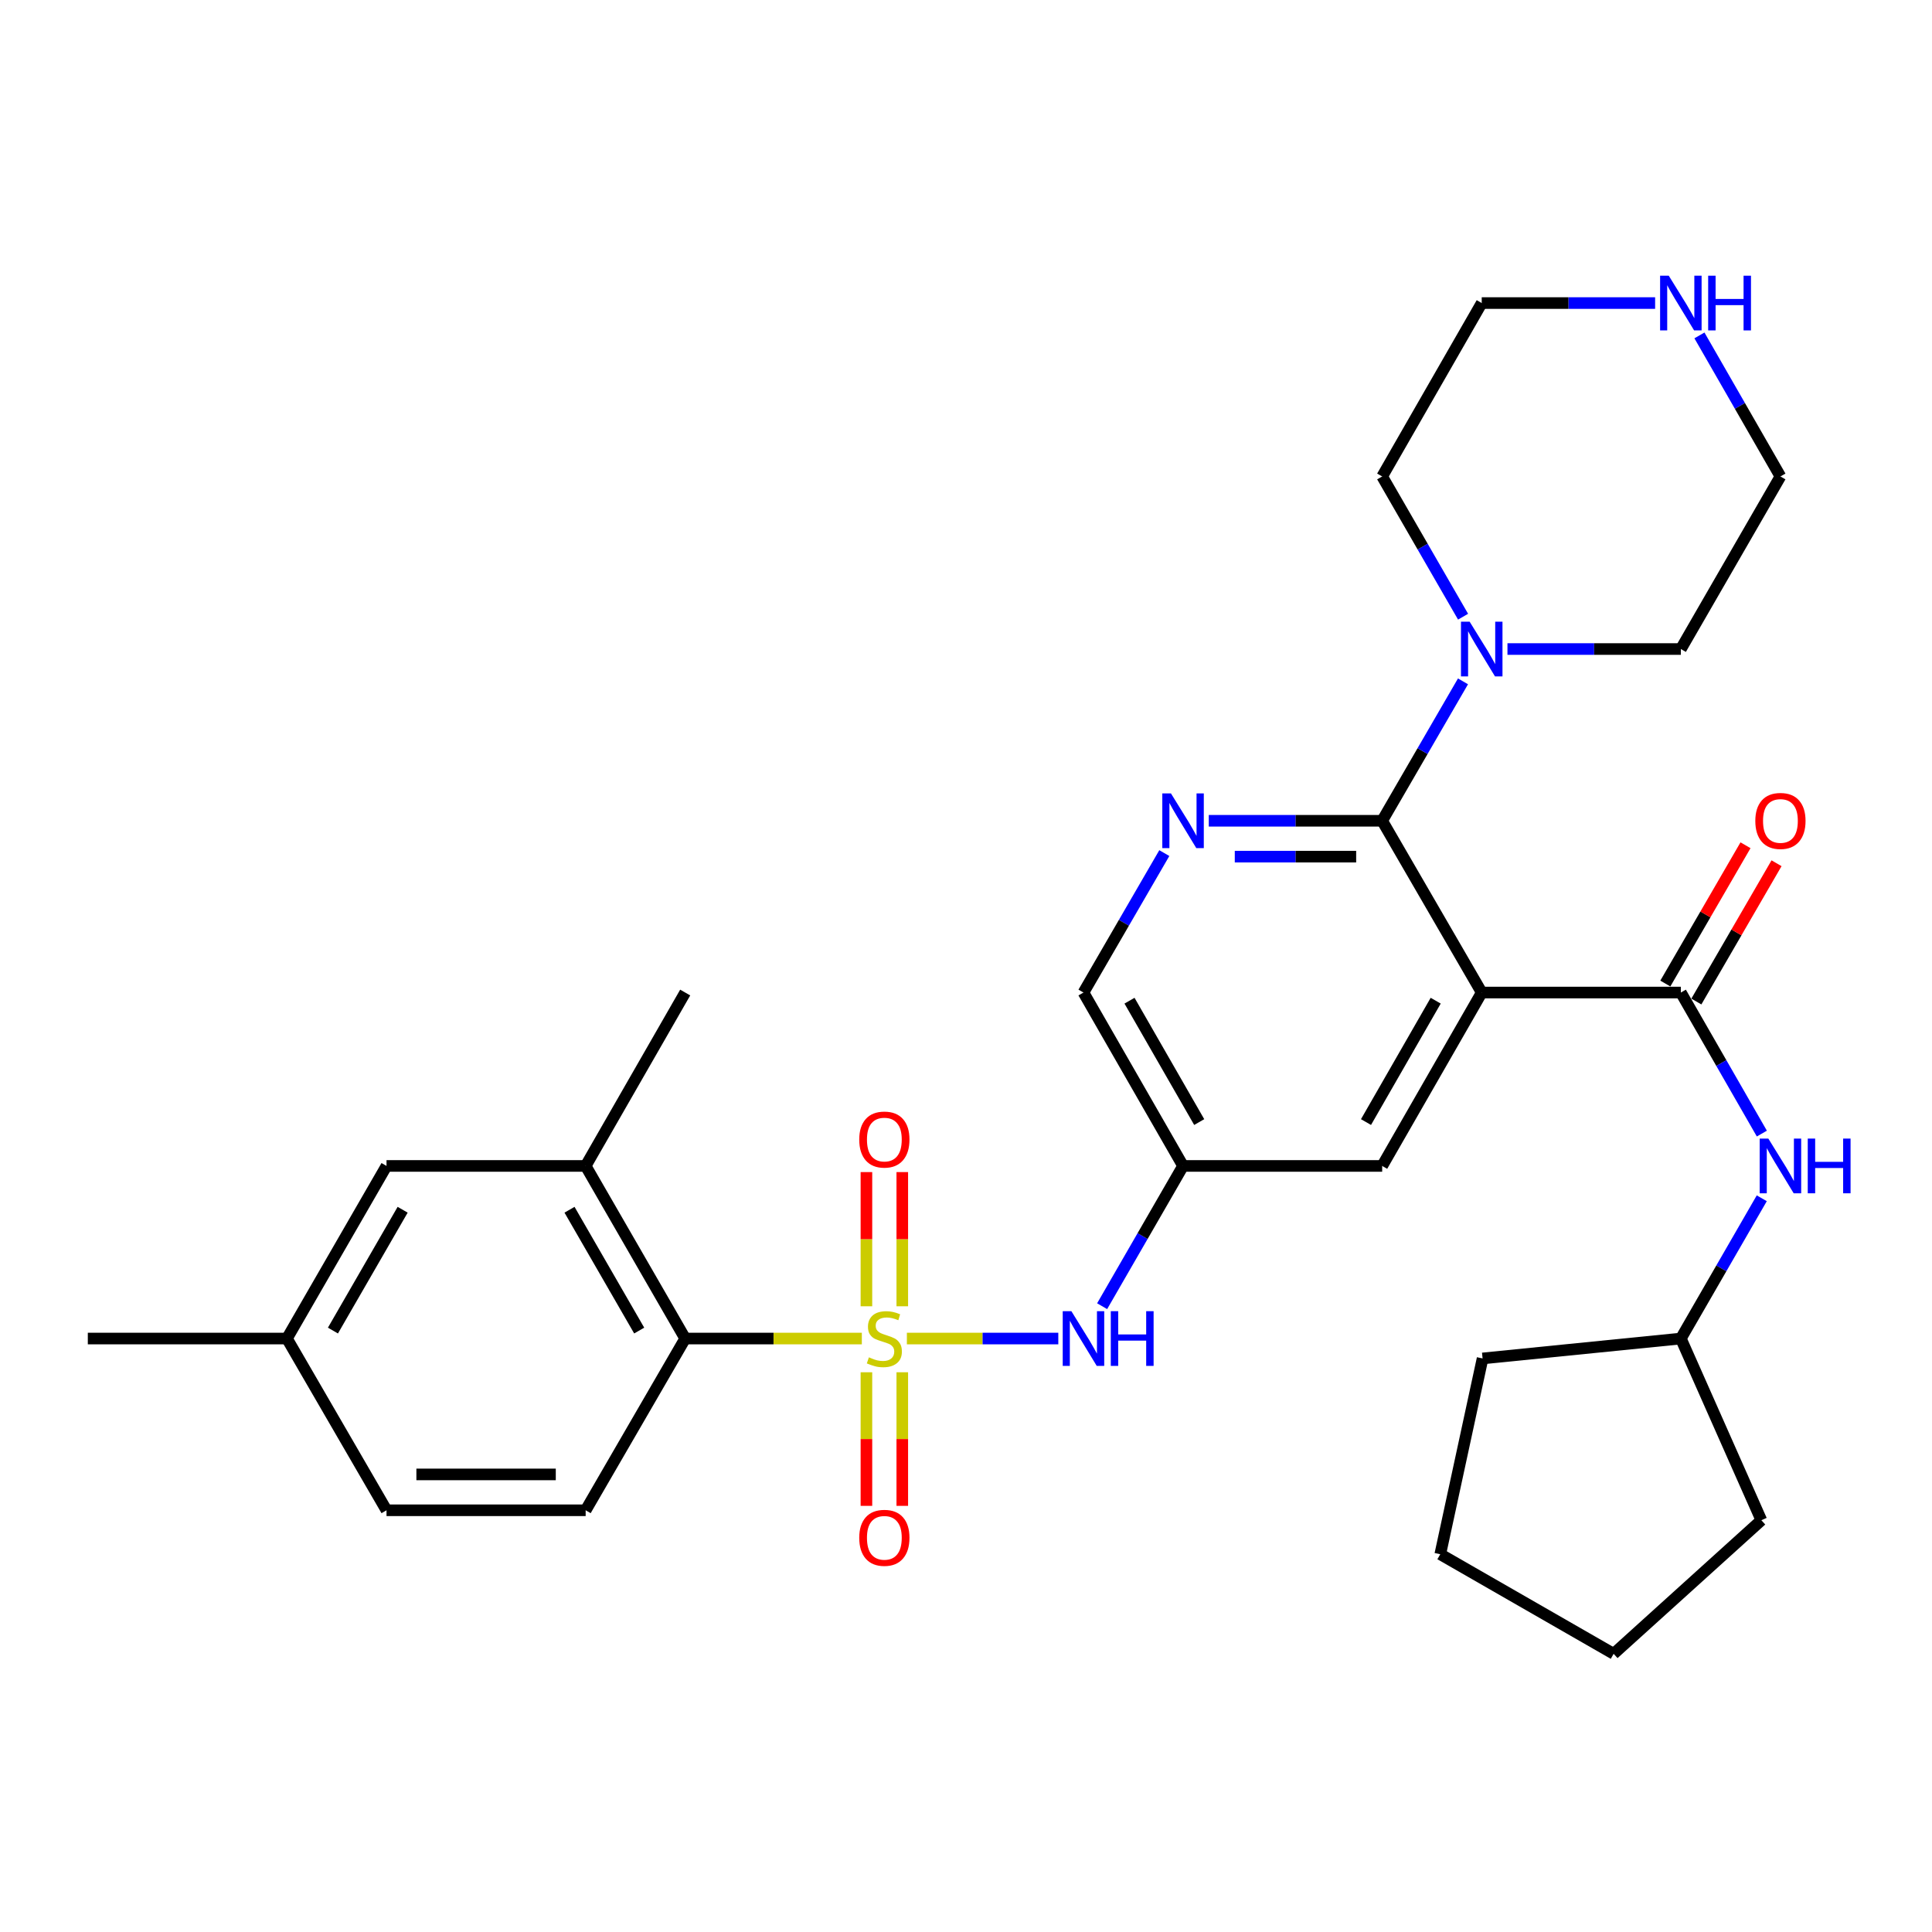 <?xml version='1.0' encoding='iso-8859-1'?>
<svg version='1.1' baseProfile='full'
              xmlns='http://www.w3.org/2000/svg'
                      xmlns:rdkit='http://www.rdkit.org/xml'
                      xmlns:xlink='http://www.w3.org/1999/xlink'
                  xml:space='preserve'
width='1000px' height='1000px' viewBox='0 0 1000 1000'>
<!-- END OF HEADER -->
<rect style='opacity:1.0;fill:#FFFFFF;stroke:none' width='1000' height='1000' x='0' y='0'> </rect>
<path class='bond-4' d='M 446.083,692.825 L 400.369,692.825' style='fill:none;fill-rule:evenodd;stroke:#CCCC00;stroke-width:6px;stroke-linecap:butt;stroke-linejoin:miter;stroke-opacity:1' />
<path class='bond-4' d='M 400.369,692.825 L 354.656,692.825' style='fill:none;fill-rule:evenodd;stroke:#000000;stroke-width:6px;stroke-linecap:butt;stroke-linejoin:miter;stroke-opacity:1' />
<path class='bond-5' d='M 469.397,692.825 L 508.588,692.825' style='fill:none;fill-rule:evenodd;stroke:#CCCC00;stroke-width:6px;stroke-linecap:butt;stroke-linejoin:miter;stroke-opacity:1' />
<path class='bond-5' d='M 508.588,692.825 L 547.778,692.825' style='fill:none;fill-rule:evenodd;stroke:#0000FF;stroke-width:6px;stroke-linecap:butt;stroke-linejoin:miter;stroke-opacity:1' />
<path class='bond-10' d='M 467.021,676.128 L 467.021,641.399' style='fill:none;fill-rule:evenodd;stroke:#CCCC00;stroke-width:6px;stroke-linecap:butt;stroke-linejoin:miter;stroke-opacity:1' />
<path class='bond-10' d='M 467.021,641.399 L 467.021,606.671' style='fill:none;fill-rule:evenodd;stroke:#FF0000;stroke-width:6px;stroke-linecap:butt;stroke-linejoin:miter;stroke-opacity:1' />
<path class='bond-10' d='M 448.459,676.128 L 448.459,641.399' style='fill:none;fill-rule:evenodd;stroke:#CCCC00;stroke-width:6px;stroke-linecap:butt;stroke-linejoin:miter;stroke-opacity:1' />
<path class='bond-10' d='M 448.459,641.399 L 448.459,606.671' style='fill:none;fill-rule:evenodd;stroke:#FF0000;stroke-width:6px;stroke-linecap:butt;stroke-linejoin:miter;stroke-opacity:1' />
<path class='bond-11' d='M 448.459,710.282 L 448.459,744.855' style='fill:none;fill-rule:evenodd;stroke:#CCCC00;stroke-width:6px;stroke-linecap:butt;stroke-linejoin:miter;stroke-opacity:1' />
<path class='bond-11' d='M 448.459,744.855 L 448.459,779.429' style='fill:none;fill-rule:evenodd;stroke:#FF0000;stroke-width:6px;stroke-linecap:butt;stroke-linejoin:miter;stroke-opacity:1' />
<path class='bond-11' d='M 467.021,710.282 L 467.021,744.855' style='fill:none;fill-rule:evenodd;stroke:#CCCC00;stroke-width:6px;stroke-linecap:butt;stroke-linejoin:miter;stroke-opacity:1' />
<path class='bond-11' d='M 467.021,744.855 L 467.021,779.429' style='fill:none;fill-rule:evenodd;stroke:#FF0000;stroke-width:6px;stroke-linecap:butt;stroke-linejoin:miter;stroke-opacity:1' />
<path class='bond-0' d='M 766.941,513.737 L 715.409,603.487' style='fill:none;fill-rule:evenodd;stroke:#000000;stroke-width:6px;stroke-linecap:butt;stroke-linejoin:miter;stroke-opacity:1' />
<path class='bond-0' d='M 743.114,517.957 L 707.041,580.782' style='fill:none;fill-rule:evenodd;stroke:#000000;stroke-width:6px;stroke-linecap:butt;stroke-linejoin:miter;stroke-opacity:1' />
<path class='bond-2' d='M 766.941,513.737 L 870.005,513.737' style='fill:none;fill-rule:evenodd;stroke:#000000;stroke-width:6px;stroke-linecap:butt;stroke-linejoin:miter;stroke-opacity:1' />
<path class='bond-32' d='M 766.941,513.737 L 715.409,424.833' style='fill:none;fill-rule:evenodd;stroke:#000000;stroke-width:6px;stroke-linecap:butt;stroke-linejoin:miter;stroke-opacity:1' />
<path class='bond-1' d='M 715.409,424.833 L 670.536,424.833' style='fill:none;fill-rule:evenodd;stroke:#000000;stroke-width:6px;stroke-linecap:butt;stroke-linejoin:miter;stroke-opacity:1' />
<path class='bond-1' d='M 670.536,424.833 L 625.662,424.833' style='fill:none;fill-rule:evenodd;stroke:#0000FF;stroke-width:6px;stroke-linecap:butt;stroke-linejoin:miter;stroke-opacity:1' />
<path class='bond-1' d='M 701.947,443.395 L 670.536,443.395' style='fill:none;fill-rule:evenodd;stroke:#000000;stroke-width:6px;stroke-linecap:butt;stroke-linejoin:miter;stroke-opacity:1' />
<path class='bond-1' d='M 670.536,443.395 L 639.124,443.395' style='fill:none;fill-rule:evenodd;stroke:#0000FF;stroke-width:6px;stroke-linecap:butt;stroke-linejoin:miter;stroke-opacity:1' />
<path class='bond-6' d='M 715.409,424.833 L 736.326,388.75' style='fill:none;fill-rule:evenodd;stroke:#000000;stroke-width:6px;stroke-linecap:butt;stroke-linejoin:miter;stroke-opacity:1' />
<path class='bond-6' d='M 736.326,388.75 L 757.244,352.667' style='fill:none;fill-rule:evenodd;stroke:#0000FF;stroke-width:6px;stroke-linecap:butt;stroke-linejoin:miter;stroke-opacity:1' />
<path class='bond-7' d='M 870.005,513.737 L 890.967,550.239' style='fill:none;fill-rule:evenodd;stroke:#000000;stroke-width:6px;stroke-linecap:butt;stroke-linejoin:miter;stroke-opacity:1' />
<path class='bond-7' d='M 890.967,550.239 L 911.929,586.74' style='fill:none;fill-rule:evenodd;stroke:#0000FF;stroke-width:6px;stroke-linecap:butt;stroke-linejoin:miter;stroke-opacity:1' />
<path class='bond-14' d='M 878.034,518.392 L 898.782,482.605' style='fill:none;fill-rule:evenodd;stroke:#000000;stroke-width:6px;stroke-linecap:butt;stroke-linejoin:miter;stroke-opacity:1' />
<path class='bond-14' d='M 898.782,482.605 L 919.53,446.817' style='fill:none;fill-rule:evenodd;stroke:#FF0000;stroke-width:6px;stroke-linecap:butt;stroke-linejoin:miter;stroke-opacity:1' />
<path class='bond-14' d='M 861.975,509.082 L 882.723,473.295' style='fill:none;fill-rule:evenodd;stroke:#000000;stroke-width:6px;stroke-linecap:butt;stroke-linejoin:miter;stroke-opacity:1' />
<path class='bond-14' d='M 882.723,473.295 L 903.471,437.507' style='fill:none;fill-rule:evenodd;stroke:#FF0000;stroke-width:6px;stroke-linecap:butt;stroke-linejoin:miter;stroke-opacity:1' />
<path class='bond-3' d='M 602.647,441.562 L 581.725,477.65' style='fill:none;fill-rule:evenodd;stroke:#0000FF;stroke-width:6px;stroke-linecap:butt;stroke-linejoin:miter;stroke-opacity:1' />
<path class='bond-3' d='M 581.725,477.65 L 560.804,513.737' style='fill:none;fill-rule:evenodd;stroke:#000000;stroke-width:6px;stroke-linecap:butt;stroke-linejoin:miter;stroke-opacity:1' />
<path class='bond-8' d='M 354.656,692.825 L 303.134,603.487' style='fill:none;fill-rule:evenodd;stroke:#000000;stroke-width:6px;stroke-linecap:butt;stroke-linejoin:miter;stroke-opacity:1' />
<path class='bond-8' d='M 330.847,688.698 L 294.782,626.162' style='fill:none;fill-rule:evenodd;stroke:#000000;stroke-width:6px;stroke-linecap:butt;stroke-linejoin:miter;stroke-opacity:1' />
<path class='bond-13' d='M 354.656,692.825 L 303.134,781.719' style='fill:none;fill-rule:evenodd;stroke:#000000;stroke-width:6px;stroke-linecap:butt;stroke-linejoin:miter;stroke-opacity:1' />
<path class='bond-9' d='M 570.461,676.087 L 591.403,639.787' style='fill:none;fill-rule:evenodd;stroke:#0000FF;stroke-width:6px;stroke-linecap:butt;stroke-linejoin:miter;stroke-opacity:1' />
<path class='bond-9' d='M 591.403,639.787 L 612.346,603.487' style='fill:none;fill-rule:evenodd;stroke:#000000;stroke-width:6px;stroke-linecap:butt;stroke-linejoin:miter;stroke-opacity:1' />
<path class='bond-21' d='M 757.285,319.201 L 736.347,282.906' style='fill:none;fill-rule:evenodd;stroke:#0000FF;stroke-width:6px;stroke-linecap:butt;stroke-linejoin:miter;stroke-opacity:1' />
<path class='bond-21' d='M 736.347,282.906 L 715.409,246.611' style='fill:none;fill-rule:evenodd;stroke:#000000;stroke-width:6px;stroke-linecap:butt;stroke-linejoin:miter;stroke-opacity:1' />
<path class='bond-22' d='M 780.258,335.939 L 825.131,335.939' style='fill:none;fill-rule:evenodd;stroke:#0000FF;stroke-width:6px;stroke-linecap:butt;stroke-linejoin:miter;stroke-opacity:1' />
<path class='bond-22' d='M 825.131,335.939 L 870.005,335.939' style='fill:none;fill-rule:evenodd;stroke:#000000;stroke-width:6px;stroke-linecap:butt;stroke-linejoin:miter;stroke-opacity:1' />
<path class='bond-20' d='M 911.89,620.226 L 890.947,656.526' style='fill:none;fill-rule:evenodd;stroke:#0000FF;stroke-width:6px;stroke-linecap:butt;stroke-linejoin:miter;stroke-opacity:1' />
<path class='bond-20' d='M 890.947,656.526 L 870.005,692.825' style='fill:none;fill-rule:evenodd;stroke:#000000;stroke-width:6px;stroke-linecap:butt;stroke-linejoin:miter;stroke-opacity:1' />
<path class='bond-15' d='M 303.134,603.487 L 200.06,603.487' style='fill:none;fill-rule:evenodd;stroke:#000000;stroke-width:6px;stroke-linecap:butt;stroke-linejoin:miter;stroke-opacity:1' />
<path class='bond-23' d='M 303.134,603.487 L 354.656,513.737' style='fill:none;fill-rule:evenodd;stroke:#000000;stroke-width:6px;stroke-linecap:butt;stroke-linejoin:miter;stroke-opacity:1' />
<path class='bond-12' d='M 612.346,603.487 L 715.409,603.487' style='fill:none;fill-rule:evenodd;stroke:#000000;stroke-width:6px;stroke-linecap:butt;stroke-linejoin:miter;stroke-opacity:1' />
<path class='bond-17' d='M 612.346,603.487 L 560.804,513.737' style='fill:none;fill-rule:evenodd;stroke:#000000;stroke-width:6px;stroke-linecap:butt;stroke-linejoin:miter;stroke-opacity:1' />
<path class='bond-17' d='M 620.711,580.781 L 584.632,517.956' style='fill:none;fill-rule:evenodd;stroke:#000000;stroke-width:6px;stroke-linecap:butt;stroke-linejoin:miter;stroke-opacity:1' />
<path class='bond-18' d='M 303.134,781.719 L 200.06,781.719' style='fill:none;fill-rule:evenodd;stroke:#000000;stroke-width:6px;stroke-linecap:butt;stroke-linejoin:miter;stroke-opacity:1' />
<path class='bond-18' d='M 287.673,763.157 L 215.521,763.157' style='fill:none;fill-rule:evenodd;stroke:#000000;stroke-width:6px;stroke-linecap:butt;stroke-linejoin:miter;stroke-opacity:1' />
<path class='bond-31' d='M 200.06,603.487 L 148.518,692.825' style='fill:none;fill-rule:evenodd;stroke:#000000;stroke-width:6px;stroke-linecap:butt;stroke-linejoin:miter;stroke-opacity:1' />
<path class='bond-31' d='M 208.408,626.164 L 172.328,688.701' style='fill:none;fill-rule:evenodd;stroke:#000000;stroke-width:6px;stroke-linecap:butt;stroke-linejoin:miter;stroke-opacity:1' />
<path class='bond-16' d='M 879.623,173.609 L 900.585,210.11' style='fill:none;fill-rule:evenodd;stroke:#0000FF;stroke-width:6px;stroke-linecap:butt;stroke-linejoin:miter;stroke-opacity:1' />
<path class='bond-16' d='M 900.585,210.11 L 921.547,246.611' style='fill:none;fill-rule:evenodd;stroke:#000000;stroke-width:6px;stroke-linecap:butt;stroke-linejoin:miter;stroke-opacity:1' />
<path class='bond-33' d='M 856.688,156.861 L 811.815,156.861' style='fill:none;fill-rule:evenodd;stroke:#0000FF;stroke-width:6px;stroke-linecap:butt;stroke-linejoin:miter;stroke-opacity:1' />
<path class='bond-33' d='M 811.815,156.861 L 766.941,156.861' style='fill:none;fill-rule:evenodd;stroke:#000000;stroke-width:6px;stroke-linecap:butt;stroke-linejoin:miter;stroke-opacity:1' />
<path class='bond-19' d='M 200.06,781.719 L 148.518,692.825' style='fill:none;fill-rule:evenodd;stroke:#000000;stroke-width:6px;stroke-linecap:butt;stroke-linejoin:miter;stroke-opacity:1' />
<path class='bond-26' d='M 148.518,692.825 L 45.455,692.825' style='fill:none;fill-rule:evenodd;stroke:#000000;stroke-width:6px;stroke-linecap:butt;stroke-linejoin:miter;stroke-opacity:1' />
<path class='bond-27' d='M 870.005,692.825 L 911.678,786.865' style='fill:none;fill-rule:evenodd;stroke:#000000;stroke-width:6px;stroke-linecap:butt;stroke-linejoin:miter;stroke-opacity:1' />
<path class='bond-28' d='M 870.005,692.825 L 767.385,703.127' style='fill:none;fill-rule:evenodd;stroke:#000000;stroke-width:6px;stroke-linecap:butt;stroke-linejoin:miter;stroke-opacity:1' />
<path class='bond-24' d='M 715.409,246.611 L 766.941,156.861' style='fill:none;fill-rule:evenodd;stroke:#000000;stroke-width:6px;stroke-linecap:butt;stroke-linejoin:miter;stroke-opacity:1' />
<path class='bond-25' d='M 870.005,335.939 L 921.547,246.611' style='fill:none;fill-rule:evenodd;stroke:#000000;stroke-width:6px;stroke-linecap:butt;stroke-linejoin:miter;stroke-opacity:1' />
<path class='bond-29' d='M 911.678,786.865 L 835.221,856.011' style='fill:none;fill-rule:evenodd;stroke:#000000;stroke-width:6px;stroke-linecap:butt;stroke-linejoin:miter;stroke-opacity:1' />
<path class='bond-30' d='M 767.385,703.127 L 745.481,804.469' style='fill:none;fill-rule:evenodd;stroke:#000000;stroke-width:6px;stroke-linecap:butt;stroke-linejoin:miter;stroke-opacity:1' />
<path class='bond-34' d='M 835.221,856.011 L 745.481,804.469' style='fill:none;fill-rule:evenodd;stroke:#000000;stroke-width:6px;stroke-linecap:butt;stroke-linejoin:miter;stroke-opacity:1' />
<path  class='atom-0' d='M 449.74 702.545
Q 450.06 702.665, 451.38 703.225
Q 452.7 703.785, 454.14 704.145
Q 455.62 704.465, 457.06 704.465
Q 459.74 704.465, 461.3 703.185
Q 462.86 701.865, 462.86 699.585
Q 462.86 698.025, 462.06 697.065
Q 461.3 696.105, 460.1 695.585
Q 458.9 695.065, 456.9 694.465
Q 454.38 693.705, 452.86 692.985
Q 451.38 692.265, 450.3 690.745
Q 449.26 689.225, 449.26 686.665
Q 449.26 683.105, 451.66 680.905
Q 454.1 678.705, 458.9 678.705
Q 462.18 678.705, 465.9 680.265
L 464.98 683.345
Q 461.58 681.945, 459.02 681.945
Q 456.26 681.945, 454.74 683.105
Q 453.22 684.225, 453.26 686.185
Q 453.26 687.705, 454.02 688.625
Q 454.82 689.545, 455.94 690.065
Q 457.1 690.585, 459.02 691.185
Q 461.58 691.985, 463.1 692.785
Q 464.62 693.585, 465.7 695.225
Q 466.82 696.825, 466.82 699.585
Q 466.82 703.505, 464.18 705.625
Q 461.58 707.705, 457.22 707.705
Q 454.7 707.705, 452.78 707.145
Q 450.9 706.625, 448.66 705.705
L 449.74 702.545
' fill='#CCCC00'/>
<path  class='atom-4' d='M 606.086 410.673
L 615.366 425.673
Q 616.286 427.153, 617.766 429.833
Q 619.246 432.513, 619.326 432.673
L 619.326 410.673
L 623.086 410.673
L 623.086 438.993
L 619.206 438.993
L 609.246 422.593
Q 608.086 420.673, 606.846 418.473
Q 605.646 416.273, 605.286 415.593
L 605.286 438.993
L 601.606 438.993
L 601.606 410.673
L 606.086 410.673
' fill='#0000FF'/>
<path  class='atom-6' d='M 554.544 678.665
L 563.824 693.665
Q 564.744 695.145, 566.224 697.825
Q 567.704 700.505, 567.784 700.665
L 567.784 678.665
L 571.544 678.665
L 571.544 706.985
L 567.664 706.985
L 557.704 690.585
Q 556.544 688.665, 555.304 686.465
Q 554.104 684.265, 553.744 683.585
L 553.744 706.985
L 550.064 706.985
L 550.064 678.665
L 554.544 678.665
' fill='#0000FF'/>
<path  class='atom-6' d='M 574.944 678.665
L 578.784 678.665
L 578.784 690.705
L 593.264 690.705
L 593.264 678.665
L 597.104 678.665
L 597.104 706.985
L 593.264 706.985
L 593.264 693.905
L 578.784 693.905
L 578.784 706.985
L 574.944 706.985
L 574.944 678.665
' fill='#0000FF'/>
<path  class='atom-7' d='M 760.681 321.779
L 769.961 336.779
Q 770.881 338.259, 772.361 340.939
Q 773.841 343.619, 773.921 343.779
L 773.921 321.779
L 777.681 321.779
L 777.681 350.099
L 773.801 350.099
L 763.841 333.699
Q 762.681 331.779, 761.441 329.579
Q 760.241 327.379, 759.881 326.699
L 759.881 350.099
L 756.201 350.099
L 756.201 321.779
L 760.681 321.779
' fill='#0000FF'/>
<path  class='atom-8' d='M 915.287 589.327
L 924.567 604.327
Q 925.487 605.807, 926.967 608.487
Q 928.447 611.167, 928.527 611.327
L 928.527 589.327
L 932.287 589.327
L 932.287 617.647
L 928.407 617.647
L 918.447 601.247
Q 917.287 599.327, 916.047 597.127
Q 914.847 594.927, 914.487 594.247
L 914.487 617.647
L 910.807 617.647
L 910.807 589.327
L 915.287 589.327
' fill='#0000FF'/>
<path  class='atom-8' d='M 935.687 589.327
L 939.527 589.327
L 939.527 601.367
L 954.007 601.367
L 954.007 589.327
L 957.847 589.327
L 957.847 617.647
L 954.007 617.647
L 954.007 604.567
L 939.527 604.567
L 939.527 617.647
L 935.687 617.647
L 935.687 589.327
' fill='#0000FF'/>
<path  class='atom-11' d='M 444.74 589.831
Q 444.74 583.031, 448.1 579.231
Q 451.46 575.431, 457.74 575.431
Q 464.02 575.431, 467.38 579.231
Q 470.74 583.031, 470.74 589.831
Q 470.74 596.711, 467.34 600.631
Q 463.94 604.511, 457.74 604.511
Q 451.5 604.511, 448.1 600.631
Q 444.74 596.751, 444.74 589.831
M 457.74 601.311
Q 462.06 601.311, 464.38 598.431
Q 466.74 595.511, 466.74 589.831
Q 466.74 584.271, 464.38 581.471
Q 462.06 578.631, 457.74 578.631
Q 453.42 578.631, 451.06 581.431
Q 448.74 584.231, 448.74 589.831
Q 448.74 595.551, 451.06 598.431
Q 453.42 601.311, 457.74 601.311
' fill='#FF0000'/>
<path  class='atom-12' d='M 444.74 795.969
Q 444.74 789.169, 448.1 785.369
Q 451.46 781.569, 457.74 781.569
Q 464.02 781.569, 467.38 785.369
Q 470.74 789.169, 470.74 795.969
Q 470.74 802.849, 467.34 806.769
Q 463.94 810.649, 457.74 810.649
Q 451.5 810.649, 448.1 806.769
Q 444.74 802.889, 444.74 795.969
M 457.74 807.449
Q 462.06 807.449, 464.38 804.569
Q 466.74 801.649, 466.74 795.969
Q 466.74 790.409, 464.38 787.609
Q 462.06 784.769, 457.74 784.769
Q 453.42 784.769, 451.06 787.569
Q 448.74 790.369, 448.74 795.969
Q 448.74 801.689, 451.06 804.569
Q 453.42 807.449, 457.74 807.449
' fill='#FF0000'/>
<path  class='atom-15' d='M 908.547 424.913
Q 908.547 418.113, 911.907 414.313
Q 915.267 410.513, 921.547 410.513
Q 927.827 410.513, 931.187 414.313
Q 934.547 418.113, 934.547 424.913
Q 934.547 431.793, 931.147 435.713
Q 927.747 439.593, 921.547 439.593
Q 915.307 439.593, 911.907 435.713
Q 908.547 431.833, 908.547 424.913
M 921.547 436.393
Q 925.867 436.393, 928.187 433.513
Q 930.547 430.593, 930.547 424.913
Q 930.547 419.353, 928.187 416.553
Q 925.867 413.713, 921.547 413.713
Q 917.227 413.713, 914.867 416.513
Q 912.547 419.313, 912.547 424.913
Q 912.547 430.633, 914.867 433.513
Q 917.227 436.393, 921.547 436.393
' fill='#FF0000'/>
<path  class='atom-17' d='M 863.745 142.701
L 873.025 157.701
Q 873.945 159.181, 875.425 161.861
Q 876.905 164.541, 876.985 164.701
L 876.985 142.701
L 880.745 142.701
L 880.745 171.021
L 876.865 171.021
L 866.905 154.621
Q 865.745 152.701, 864.505 150.501
Q 863.305 148.301, 862.945 147.621
L 862.945 171.021
L 859.265 171.021
L 859.265 142.701
L 863.745 142.701
' fill='#0000FF'/>
<path  class='atom-17' d='M 884.145 142.701
L 887.985 142.701
L 887.985 154.741
L 902.465 154.741
L 902.465 142.701
L 906.305 142.701
L 906.305 171.021
L 902.465 171.021
L 902.465 157.941
L 887.985 157.941
L 887.985 171.021
L 884.145 171.021
L 884.145 142.701
' fill='#0000FF'/>
</svg>
